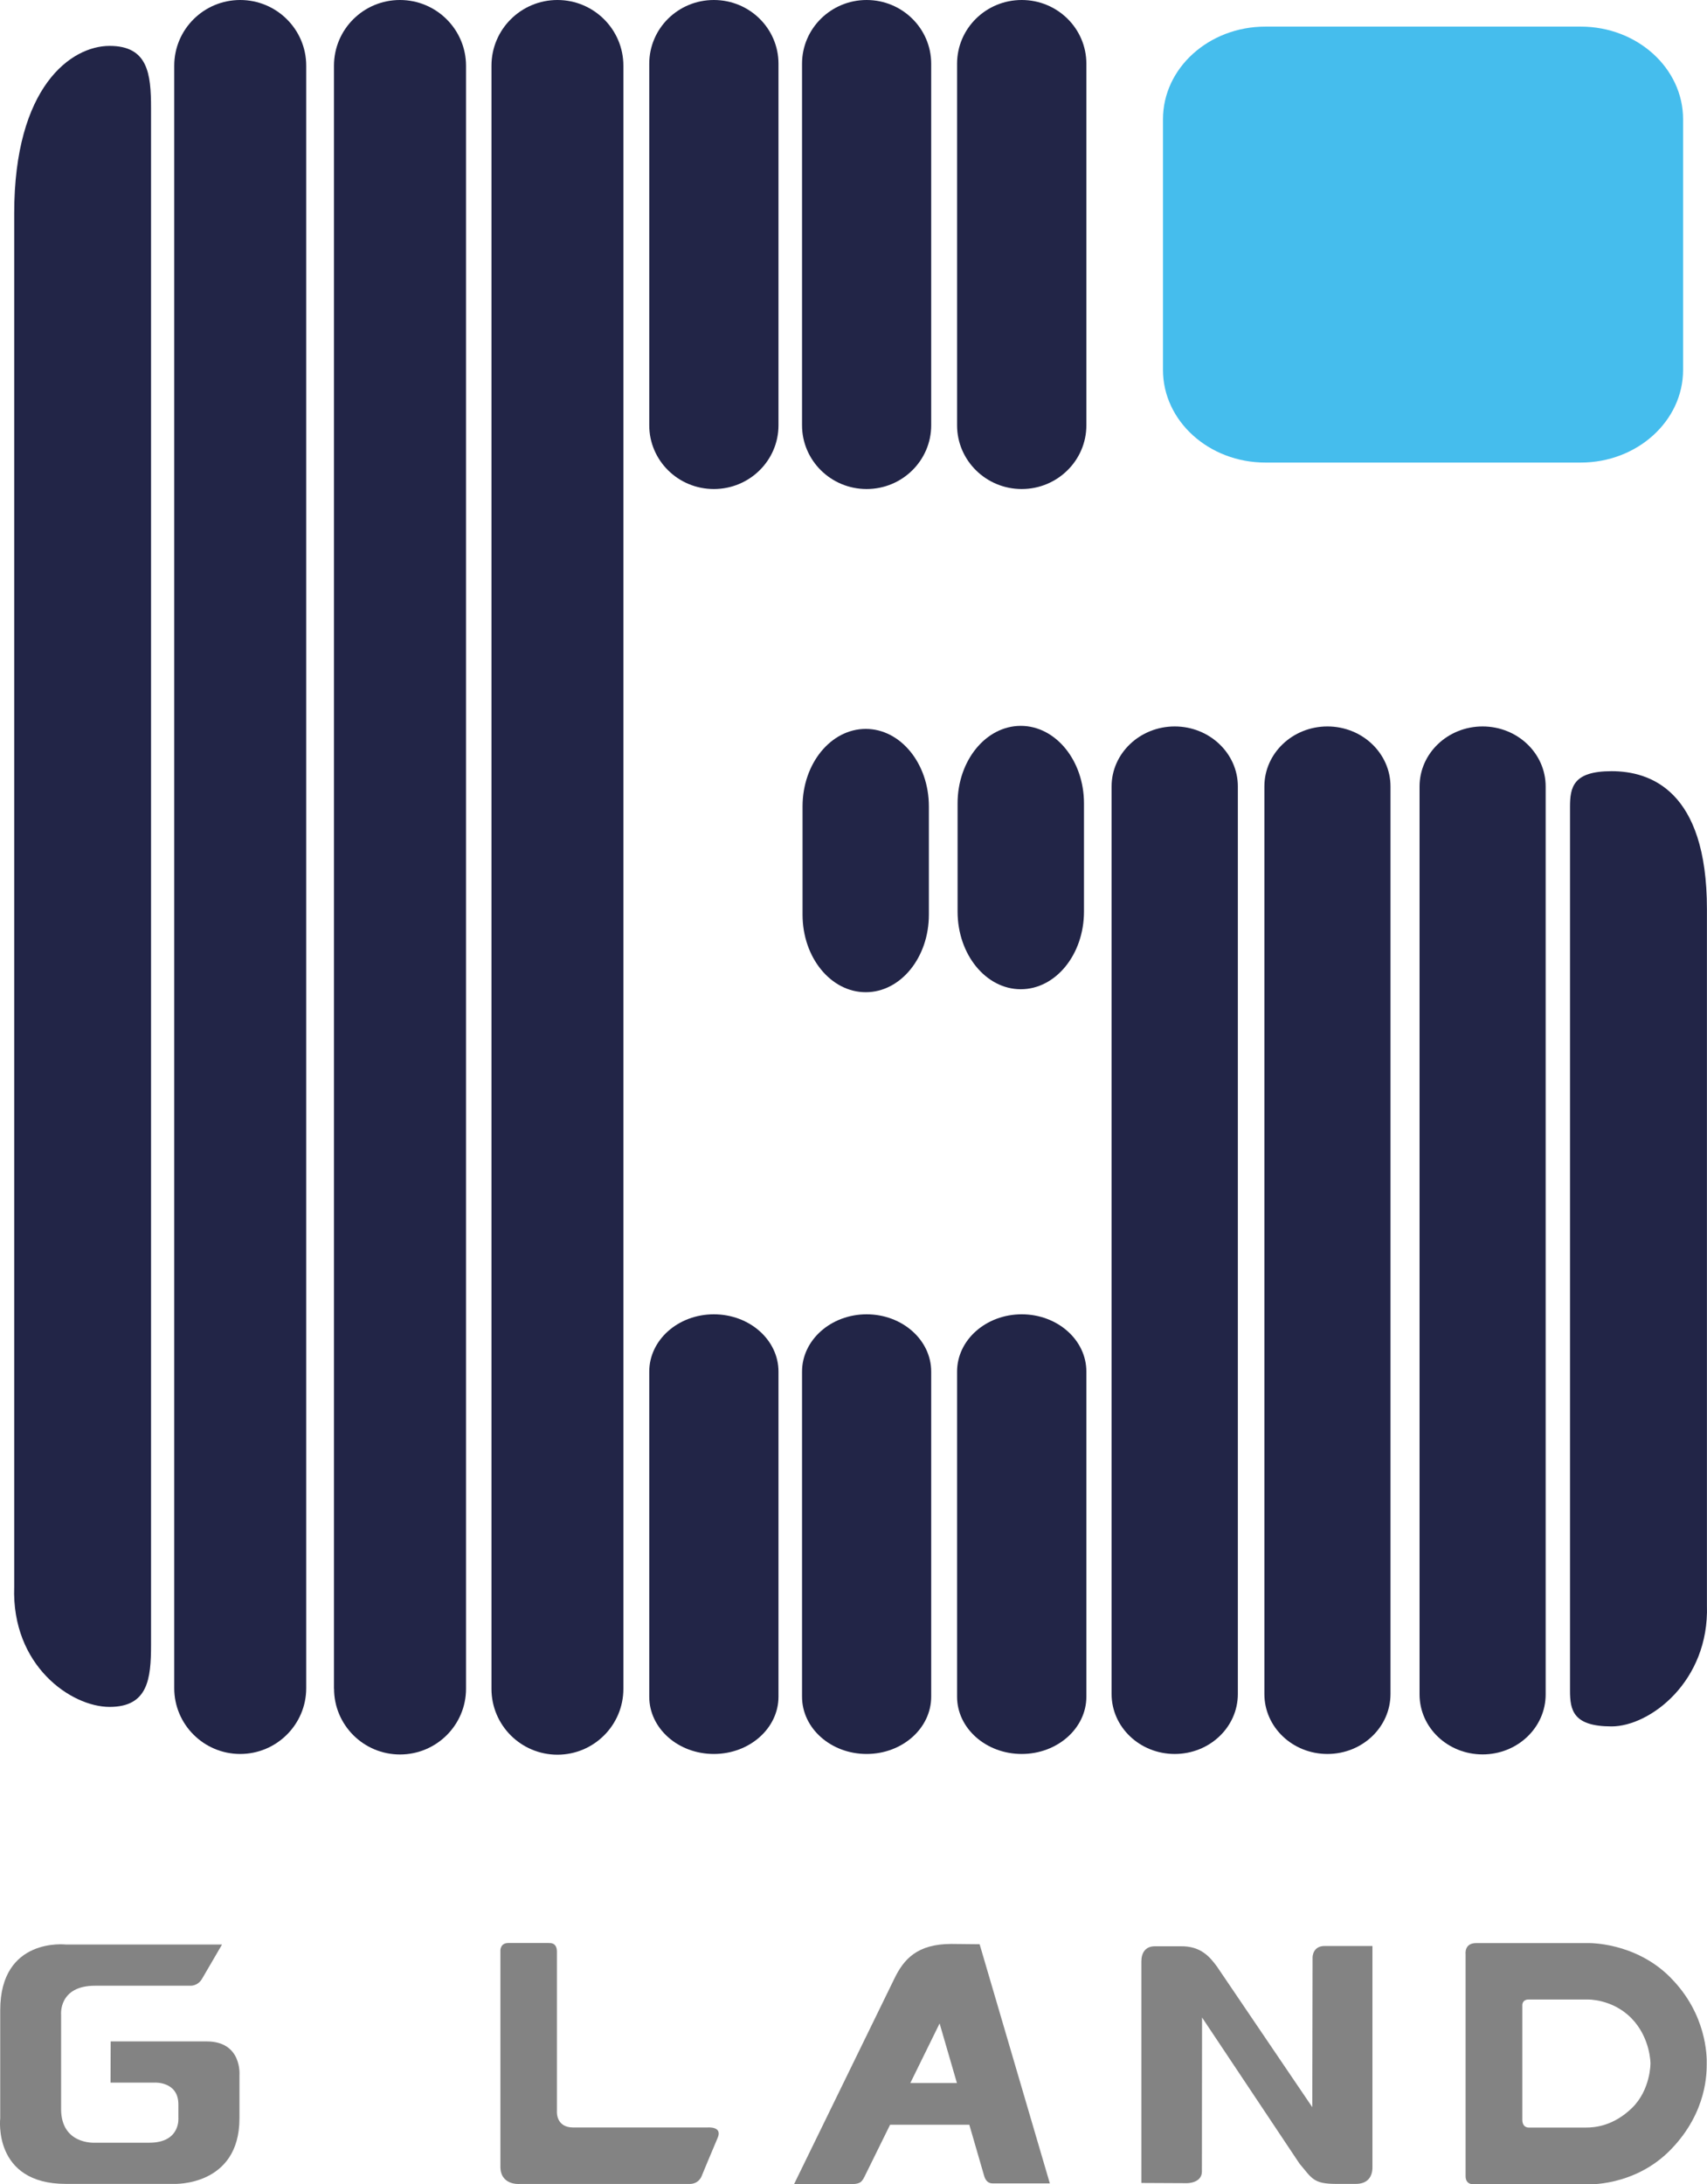 <?xml version="1.0" encoding="UTF-8"?><svg id="b" xmlns="http://www.w3.org/2000/svg" width="235.52" height="301.23" viewBox="0 0 235.52 301.23"><defs><style>.d{fill:#838383;}.e{fill:#222547;}.f{fill:#45bded;}</style></defs><g id="c"><path class="d" d="M30.62,268.16H9.09S.03,267.1.03,277.22v14.9s-1.06,9.05,9.06,9.05h14.9s9.05.38,9.05-9.05v-5.95s.39-4.65-4.53-4.65h-13.24l-.02,5.68h6.13s3.23-.16,3.23,3v1.87s.33,3.42-4.01,3.42h-7.56s-4.61.27-4.61-4.64v-13.04s-.37-3.97,4.68-3.97h13.09s1.01.11,1.65-.91l2.77-4.75Z"/><path class="d" d="M187.07,301.17h-2.76c-3.15-.01-3.3-.79-5.01-2.79l-13.45-20.16s-.02,19.94-.02,21.24c0,1.64-2.09,1.61-2.09,1.61l-6.26-.03v-30.57c0-1.08.49-2.07,1.86-2.07h3.55c2.77-.05,4.02,1.44,5.02,2.8l13.15,19.39.04-20.68s0-1.55,1.66-1.55h6.6v30.53c0,1.34-.71,2.28-2.3,2.28"/><path class="d" d="M135.17,268.12l-3.89-.04c-4.71,0-6.58,2.06-7.92,4.86l-13.79,28.24,7.61.02c1.21,0,1.64-.07,2.09-1.01l3.54-7.18h10.93s1.98,6.8,2.01,6.93c.07.24.27,1.16,1.21,1.16h7.89s-9.69-32.99-9.69-32.99ZM125.6,287.26l4.04-8.22,2.39,8.22h-6.43Z"/><path class="d" d="M230.5,272.73c-4.92-4.98-11.44-4.77-11.44-4.77h-15.39c-1.66,0-1.46,1.5-1.46,1.5v30.64c0,1.25,1.16,1.13,1.16,1.13h15.48s6.65.4,11.7-4.82c5.06-5.22,4.92-10.74,4.93-11.81.03-1.06-.02-6.88-4.98-11.86M225.18,290.69c-2.57,2.5-5.14,2.71-6.33,2.71h-7.93s-.88.06-.88-1.08v-15.81s-.03-.77.88-.77h8.11s3.43-.11,6.07,2.59c2.64,2.71,2.62,6.24,2.62,6.24,0,0,.02,3.62-2.54,6.12"/><path class="d" d="M75.77,267.96s1.07-.16,1.07,1.17v22.05s-.17,2.21,2.25,2.21h18.53s2.08-.2,1.41,1.4c-.69,1.59-2.22,5.3-2.22,5.3,0,0-.36,1.09-1.68,1.09h-23.5s-2.59.2-2.59-2.4v-29.82s-.01-1.01,1.08-1.01h5.66Z"/><line class="d" x1="164.62" y1="275.74" x2="182.23" y2="301.2"/><line class="d" x1="164.62" y1="267.96" x2="182.23" y2="293.41"/><path class="e" d="M24.04,232.81c0,5,4.08,9.07,9.1,9.07s9.11-4.07,9.11-9.07V9.06C42.25,4.06,38.17,0,33.14,0s-9.1,4.06-9.1,9.06v223.75Z"/><path class="e" d="M1.96,218.82c-.38,10.89,7.86,16.57,13.16,16.57s5.72-3.86,5.72-8.57V14.91c0-4.73-.42-8.58-5.72-8.58S1.96,11.94,1.96,29.42v189.41Z"/><path class="e" d="M235.51,221.38c.34,10.49-7.87,16.7-13.16,16.7s-5.73-2.22-5.73-4.93v-121.87c0-2.72.42-4.93,5.73-4.93s13.16,2.62,13.16,19.01v96.02Z"/><path class="e" d="M46.09,232.88c0,5.01,4.07,9.07,9.1,9.07s9.11-4.06,9.11-9.07V9.06C64.29,4.07,60.22,0,55.18,0s-9.1,4.06-9.1,9.06v223.81Z"/><path class="e" d="M67.81,232.9c0,5.01,4.07,9.08,9.1,9.08s9.1-4.07,9.1-9.08V9.06C86.01,4.07,81.94,0,76.91,0s-9.1,4.06-9.1,9.06v223.84Z"/><path class="e" d="M89.58,58.65c0,4.85,3.98,8.79,8.91,8.79s8.92-3.94,8.92-8.79V8.79c0-4.86-3.99-8.79-8.92-8.79s-8.91,3.93-8.91,8.79v49.86Z"/><path class="e" d="M110.66,58.65c0,4.85,3.99,8.79,8.91,8.79s8.91-3.94,8.91-8.79V8.79c0-4.86-4-8.79-8.91-8.79s-8.91,3.93-8.91,8.79v49.86Z"/><path class="e" d="M132.05,58.65c0,4.85,4,8.79,8.92,8.79s8.92-3.94,8.92-8.79V8.79c0-4.86-3.99-8.79-8.92-8.79s-8.92,3.93-8.92,8.79v49.86Z"/><path class="e" d="M89.58,233.98c0,4.37,3.98,7.9,8.91,7.9s8.92-3.54,8.92-7.9v-44.83c0-4.37-3.99-7.9-8.92-7.9s-8.91,3.54-8.91,7.9v44.83Z"/><path class="e" d="M110.66,233.98c0,4.37,3.99,7.9,8.91,7.9s8.91-3.54,8.91-7.9v-44.83c0-4.37-4-7.9-8.91-7.9s-8.91,3.54-8.91,7.9v44.83Z"/><path class="e" d="M132.05,233.98c0,4.37,4,7.9,8.92,7.9s8.92-3.54,8.92-7.9v-44.83c0-4.37-3.99-7.9-8.92-7.9s-8.92,3.54-8.92,7.9v44.83Z"/><path class="e" d="M153.37,233.61c0,4.57,3.9,8.27,8.71,8.27s8.71-3.7,8.71-8.27v-125.16c0-4.56-3.91-8.27-8.71-8.27s-8.71,3.71-8.71,8.27v125.16Z"/><path class="e" d="M174.45,233.61c0,4.57,3.89,8.27,8.7,8.27s8.7-3.7,8.7-8.27v-125.16c0-4.56-3.89-8.27-8.7-8.27s-8.7,3.71-8.7,8.27v125.16Z"/><path class="e" d="M195.86,233.67c0,4.57,3.89,8.27,8.7,8.27s8.7-3.7,8.7-8.27v-125.21c0-4.57-3.89-8.28-8.7-8.28s-8.7,3.71-8.7,8.28v125.21Z"/><path class="e" d="M132.12,125.71c0,5.92,3.91,10.71,8.72,10.71s8.72-4.79,8.72-10.71v-14.92c0-5.91-3.91-10.69-8.72-10.69s-8.72,4.78-8.72,10.69v14.92Z"/><path class="e" d="M110.73,126.14c0,5.91,3.9,10.69,8.72,10.69s8.71-4.79,8.71-10.69v-14.93c0-5.91-3.9-10.69-8.71-10.69s-8.72,4.78-8.72,10.69v14.93Z"/><path class="f" d="M218.1,3.67h-43.51c-7.79,0-14.13,5.72-14.13,12.77v34.58c0,7.04,6.34,12.77,14.13,12.77h43.51c7.79,0,14.12-5.73,14.12-12.77V16.44c0-7.04-6.33-12.77-14.12-12.77"/></g></svg>